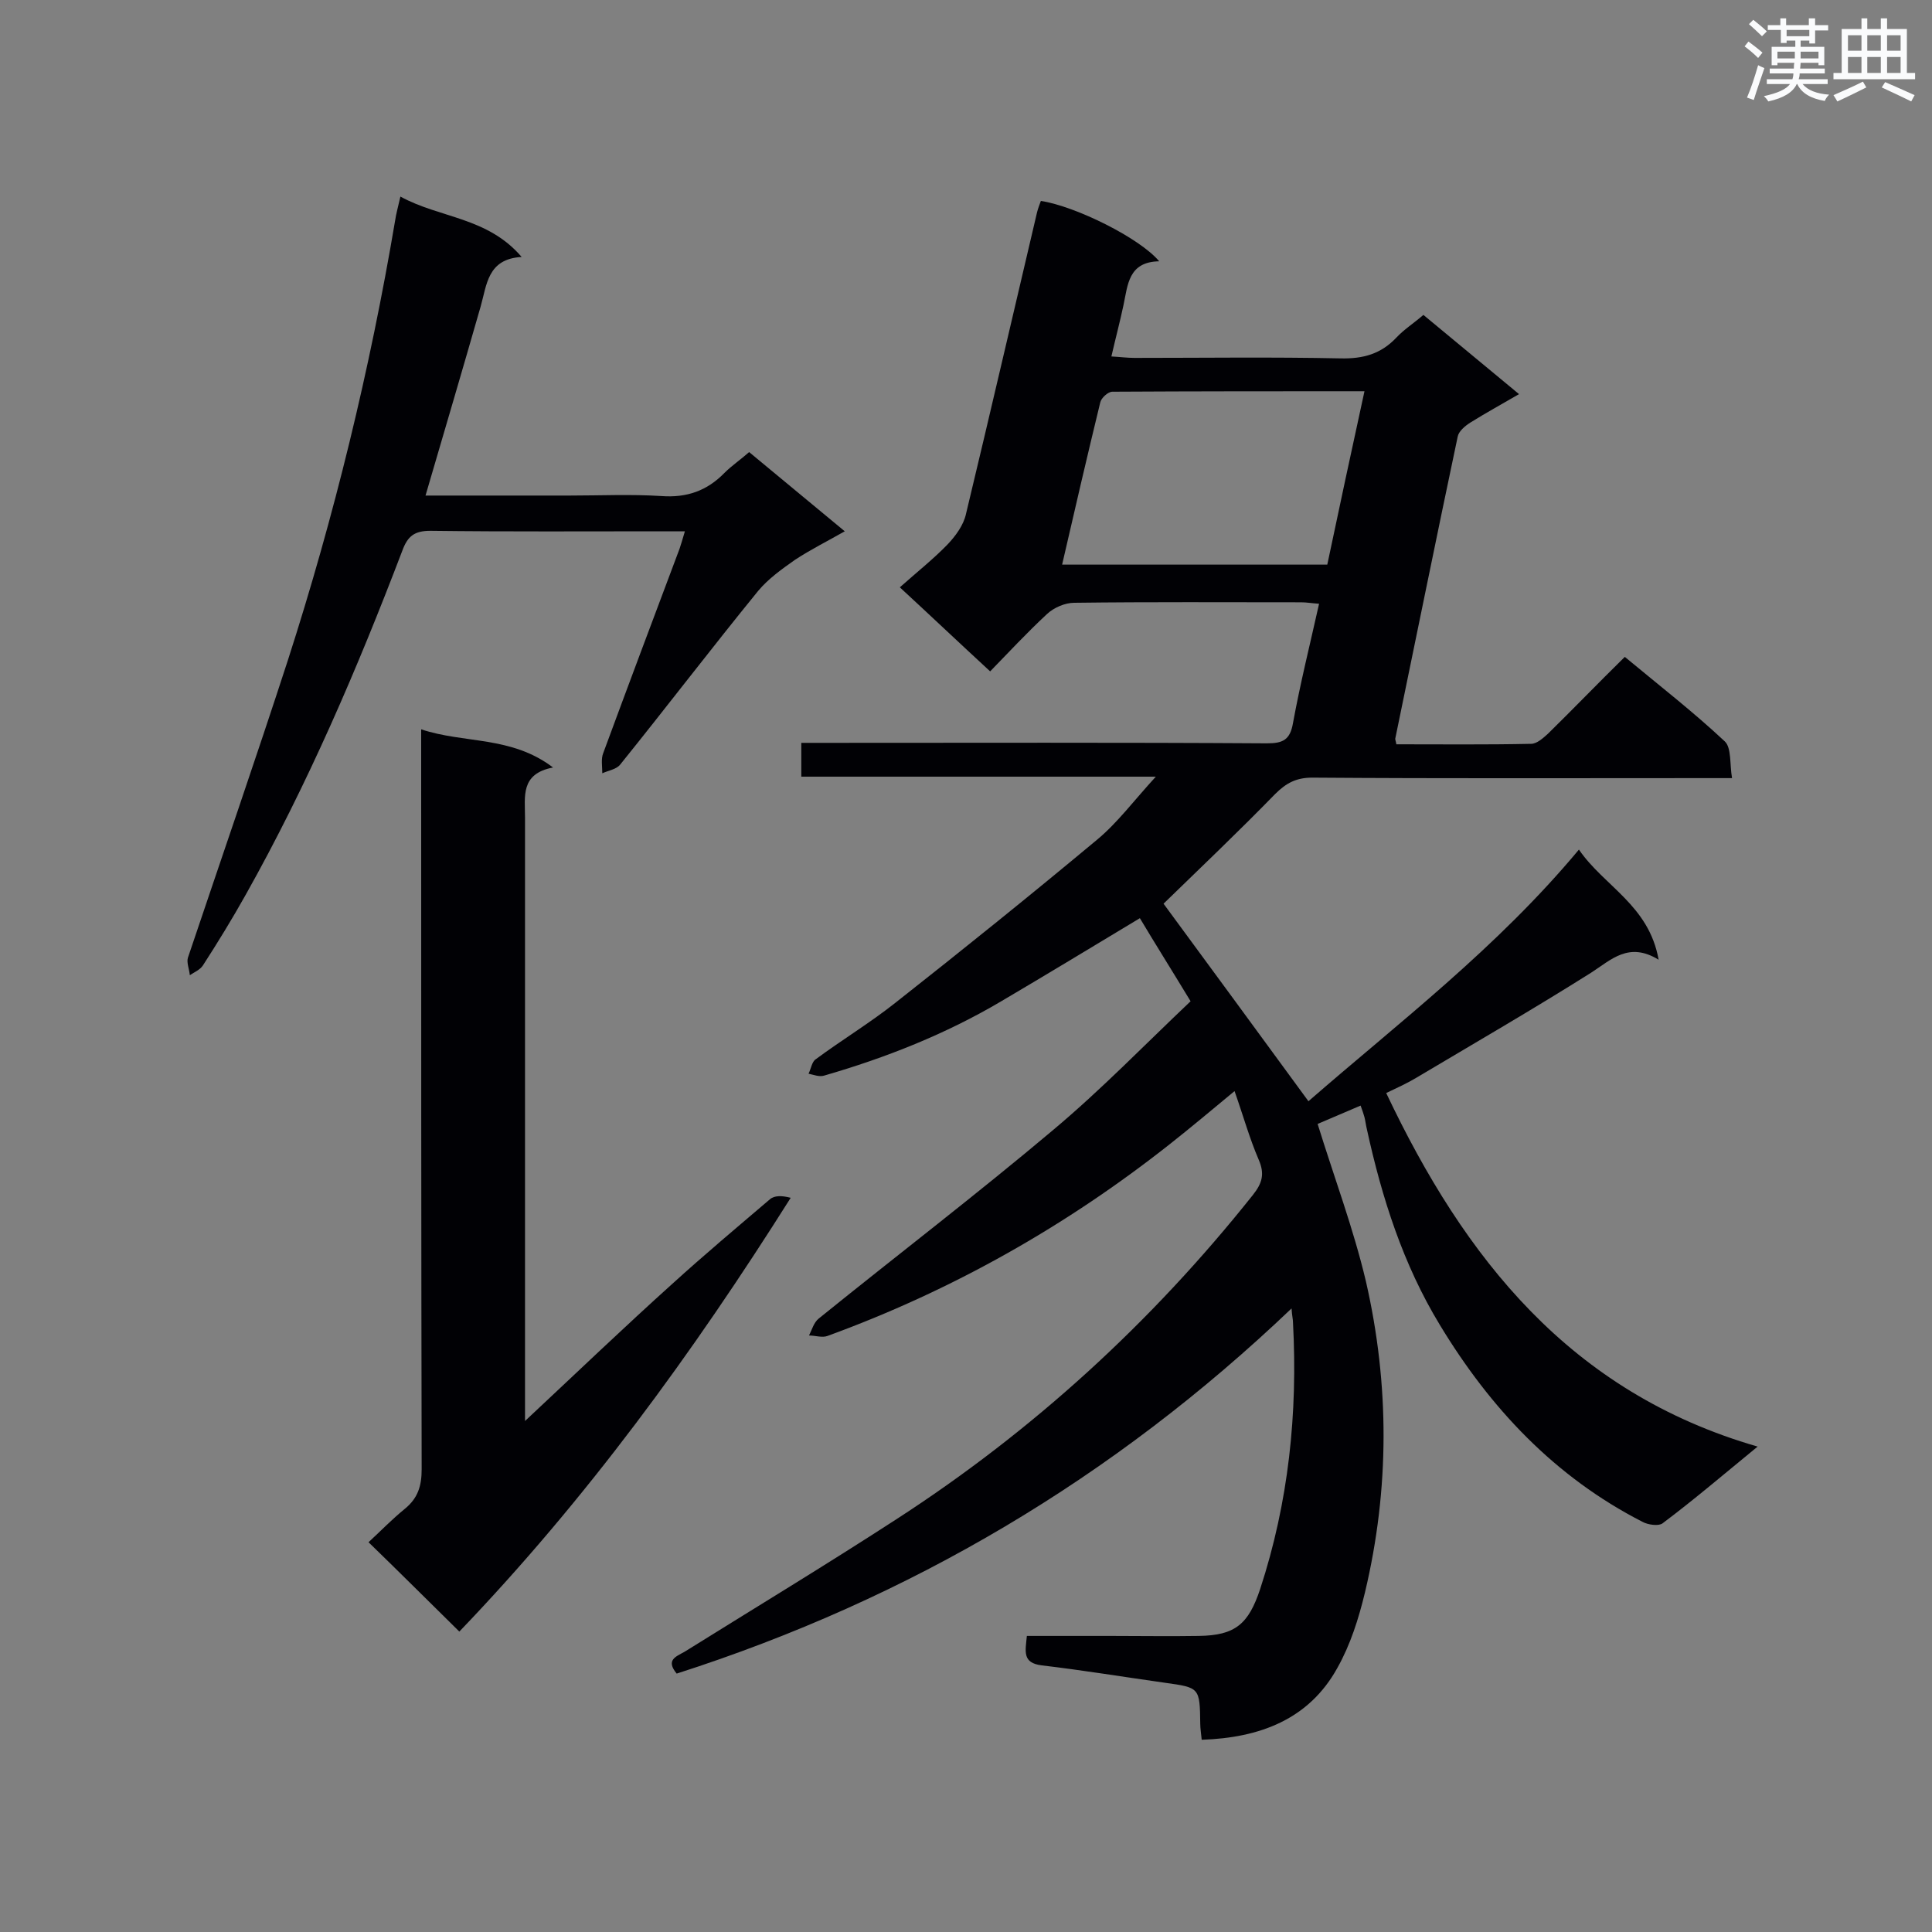 <svg enable-background="new 0 0 400 400" viewBox="0 0 400 400" xmlns="http://www.w3.org/2000/svg"><rect x="0" y="0" width="400" height="400" fill="#808080" stroke="none"/><g fill="#010105"><path d="m140.1 346.5c-2.3-2.8-.2-3.5 1.6-4.5 14.6-9.1 29.3-18 43.8-27.4 28.3-18.3 52.9-40.8 73.9-67.2 1.9-2.4 2.5-4.3 1.2-7.3-1.9-4.4-3.2-9.1-5-14.2-4.7 3.9-9 7.5-13.3 10.9-21.5 17-45.2 30.4-71 39.8-1.1.4-2.5-.1-3.8-.1.6-1.2 1-2.7 2-3.5 16.2-13.1 32.7-25.7 48.6-39.1 9.9-8.3 18.9-17.6 28.4-26.6-4-6.6-7.4-12-10.5-17.2-9.8 5.9-19.2 11.6-28.7 17.2-11.5 6.8-23.9 11.7-36.7 15.4-1 .3-2.2-.2-3.2-.4.5-1 .7-2.5 1.5-3 5.4-4 11.2-7.5 16.5-11.7 14.1-11.1 28-22.3 41.8-33.8 4.2-3.5 7.6-8.1 12.1-13-25.1 0-49.1 0-73.4 0 0-2.5 0-4.4 0-7h5c30.5 0 60.9-.1 91.4.1 3.3 0 4.8-.7 5.4-4.2 1.5-8.2 3.5-16.2 5.4-24.7-1.5-.1-2.6-.3-3.7-.3-15.7 0-31.3-.1-47 .1-1.9 0-4.2 1-5.6 2.3-4.2 3.9-8.1 8.1-11.8 11.9-6.4-5.9-12.3-11.5-18.7-17.4 3.6-3.2 7-5.9 9.9-8.9 1.7-1.8 3.3-4 3.8-6.3 5-20.8 9.8-41.6 14.7-62.4.2-.8.5-1.6.8-2.4 7.2 1.1 20.5 7.7 24.5 12.5-6.4.1-6.5 4.9-7.4 9.1-.7 3.3-1.6 6.7-2.5 10.6 1.8.1 3.3.3 4.8.3 14.2 0 28.4-.2 42.7.1 4.6.1 8.3-.9 11.5-4.3 1.6-1.7 3.5-2.9 5.6-4.7 6.4 5.3 12.8 10.6 19.8 16.4-3.6 2.1-6.9 3.9-10.1 5.9-1.1.7-2.4 1.8-2.6 2.9-4.4 20.8-8.6 41.6-12.9 62.4-.1.3.1.6.2 1.3 9.3 0 18.6.1 27.9-.1 1.2 0 2.5-1.2 3.5-2.1 5.2-5.1 10.3-10.4 15.9-15.9 7.1 5.9 14.2 11.4 20.7 17.5 1.4 1.3 1 4.7 1.5 7.6-2.4 0-3.9 0-5.4 0-27.2 0-54.3.1-81.5-.1-3.3 0-5.4 1.1-7.7 3.4-7.7 7.9-15.7 15.5-23.1 22.7 9.7 13.2 19.7 26.8 30 40.9 18.6-16.2 39-31.7 56-52.1 5.2 7.6 14.5 11.5 16.5 22.8-6.2-3.8-9.8 0-14 2.7-11.9 7.5-24 14.5-36.1 21.7-2 1.2-4 2.1-6.3 3.2 16.2 34.2 38.1 62 76.9 73.2-7.2 5.9-13.3 11.1-19.7 15.9-.8.6-3 .3-4.1-.3-18.2-9.3-31.6-23.6-42-40.8-7.6-12.5-12-26.3-15.1-40.5-.2-.8-.3-1.7-.5-2.5-.2-.7-.4-1.3-.8-2.4-3.2 1.4-6.4 2.7-8.9 3.8 3.4 11 7.4 21.6 10 32.6 4.9 21.4 4.9 43-.2 64.4-1.3 5.4-3 10.8-5.7 15.6-5.9 10.7-16.1 14.5-28.1 14.9-.1-1.2-.3-2.3-.3-3.3-.1-7.5-.1-7.5-7.3-8.5-8.5-1.2-17-2.6-25.5-3.6-4.1-.5-3.4-2.9-3.1-6.1h17.5c6 0 12.1.1 18.1 0 7.6-.1 10.3-2.5 12.7-9.7 5.9-18 7.8-36.4 6.8-55.2 0-.7-.2-1.3-.3-2.9-36.8 35.1-79 60.1-127.3 75.6zm142.4-265.5c-17.8 0-35 0-52.2.1-.9 0-2.3 1.3-2.5 2.2-2.7 11.1-5.3 22.3-7.9 33.6h54.9c2.5-11.9 5-23.5 7.7-35.9z"/><path d="m108.7 294.2c10.8-10.1 20.5-19.4 30.5-28.4 6.6-6 13.4-11.7 20.2-17.5.9-.8 2.5-.8 4.3-.3-20.3 32.2-42.4 62.5-68.6 89.8-6.4-6.3-12.2-12.1-18.8-18.5 2.5-2.3 4.8-4.7 7.5-6.9s3.5-4.7 3.5-8.2c-.1-49-.1-98-.1-147 0-1.7 0-3.4 0-6.2 9 3 18.6 1.3 27.3 7.9-6.8 1.3-5.8 6-5.8 10.4v119z"/><path d="m88.1 102.6h29.8c6.3 0 12.7-.3 19 .1 5.3.4 9.5-1.1 13.1-4.8 1.5-1.5 3.3-2.7 5.1-4.3 6.5 5.4 12.9 10.7 19.8 16.4-3.7 2.1-7.1 3.8-10.3 5.9-2.7 1.9-5.5 3.9-7.6 6.4-9.7 11.9-19 24.1-28.6 36-.8 1-2.4 1.2-3.7 1.8 0-1.4-.3-3 .2-4.2 5.2-14.1 10.5-28.2 15.8-42.3.3-.9.6-1.9 1.1-3.6-1.7 0-3.1 0-4.4 0-16.1 0-32.2.1-48.3-.1-3.3 0-4.7 1.1-5.8 4.1-9.3 24.4-19.6 48.4-32.4 71.2-2.8 5-5.8 9.9-8.9 14.7-.6.9-1.8 1.4-2.7 2-.1-1.2-.7-2.6-.4-3.6 6.9-20.5 14-41 20.7-61.6 9.6-29.8 17-60.2 22.2-91 .2-1.4.6-2.8 1.1-5 8.2 4.5 18 4.2 25.1 12.5-7.1.4-7.2 5.8-8.5 10.3-3.7 12.9-7.5 25.8-11.4 39.1z"/></g><path d="m361.2 9.6.8-1c.9.7 1.9 1.4 2.9 2.3l-.9 1.1c-1-1-2-1.8-2.8-2.4zm.5 10.6c.9-2.1 1.6-4.3 2.3-6.7.4.2.8.4 1.3.6-.7 2.1-1.5 4.3-2.2 6.6zm.4-15.2.9-.9c1 .8 2 1.6 2.8 2.4l-1 1c-.9-.9-1.8-1.7-2.7-2.5zm12.5-1.2h1.2v1.4h2.7v1.1h-2.7v2.7h-1.2v-.6h-1.8v1.3h4.9v3.8h-1.2v-.5h-3.7c0 .4-.1.9-.1 1.2h5.1v1h-5.2c0 .5-.1.9-.2 1.2h6v1h-5.2c1.1 1.3 2.9 2 5.5 2.2-.4.4-.7.8-.9 1.3-2.9-.5-4.8-1.6-5.7-3.5h-.1c-.8 1.7-2.7 2.9-5.9 3.6-.2-.4-.6-.8-.9-1.1 2.8-.6 4.6-1.4 5.4-2.5h-4.8v-1h5.3c.1-.3.2-.7.2-1.2h-4.9v-1h5c0-.4 0-.8.1-1.2h-3.5v.5h-1.2v-3.8h4.9v-1.3h-1.8v.5h-1.2v-2.7h-2.7v-1h2.6v-1.4h1.2v1.4h4.7v-1.4zm-6.6 8.3h3.6c0-.4 0-.9 0-1.4h-3.6zm1.9-4.6h4.7v-1.3h-4.7zm6.6 3.2h-3.7v1.4h3.7z" fill="#fafbfc"/><path d="m385.3 3.8h1.3v2.2h2.8v-2.2h1.3v2.2h4.1v9.1h1.7v1.3h-16.9v-1.3h1.7v-9.1h4.1v-2.2zm.4 13.1.7 1.2c-1.8.9-3.8 1.9-6 2.9-.2-.4-.5-.8-.8-1.3 2.3-1 4.3-1.9 6.1-2.8zm-3.1-6.4h2.8v-3.2h-2.8zm0 4.6h2.8v-3.3h-2.8zm4-4.6h2.8v-3.2h-2.8zm0 4.6h2.8v-3.3h-2.8zm3.7 1.9c2.1.9 4.1 1.8 6.1 2.7l-.7 1.3c-2.2-1.1-4.2-2-6.1-2.9zm3.2-9.7h-2.8v3.2h2.8zm-2.8 7.8h2.8v-3.3h-2.8z" fill="#fafbfc"/></svg>